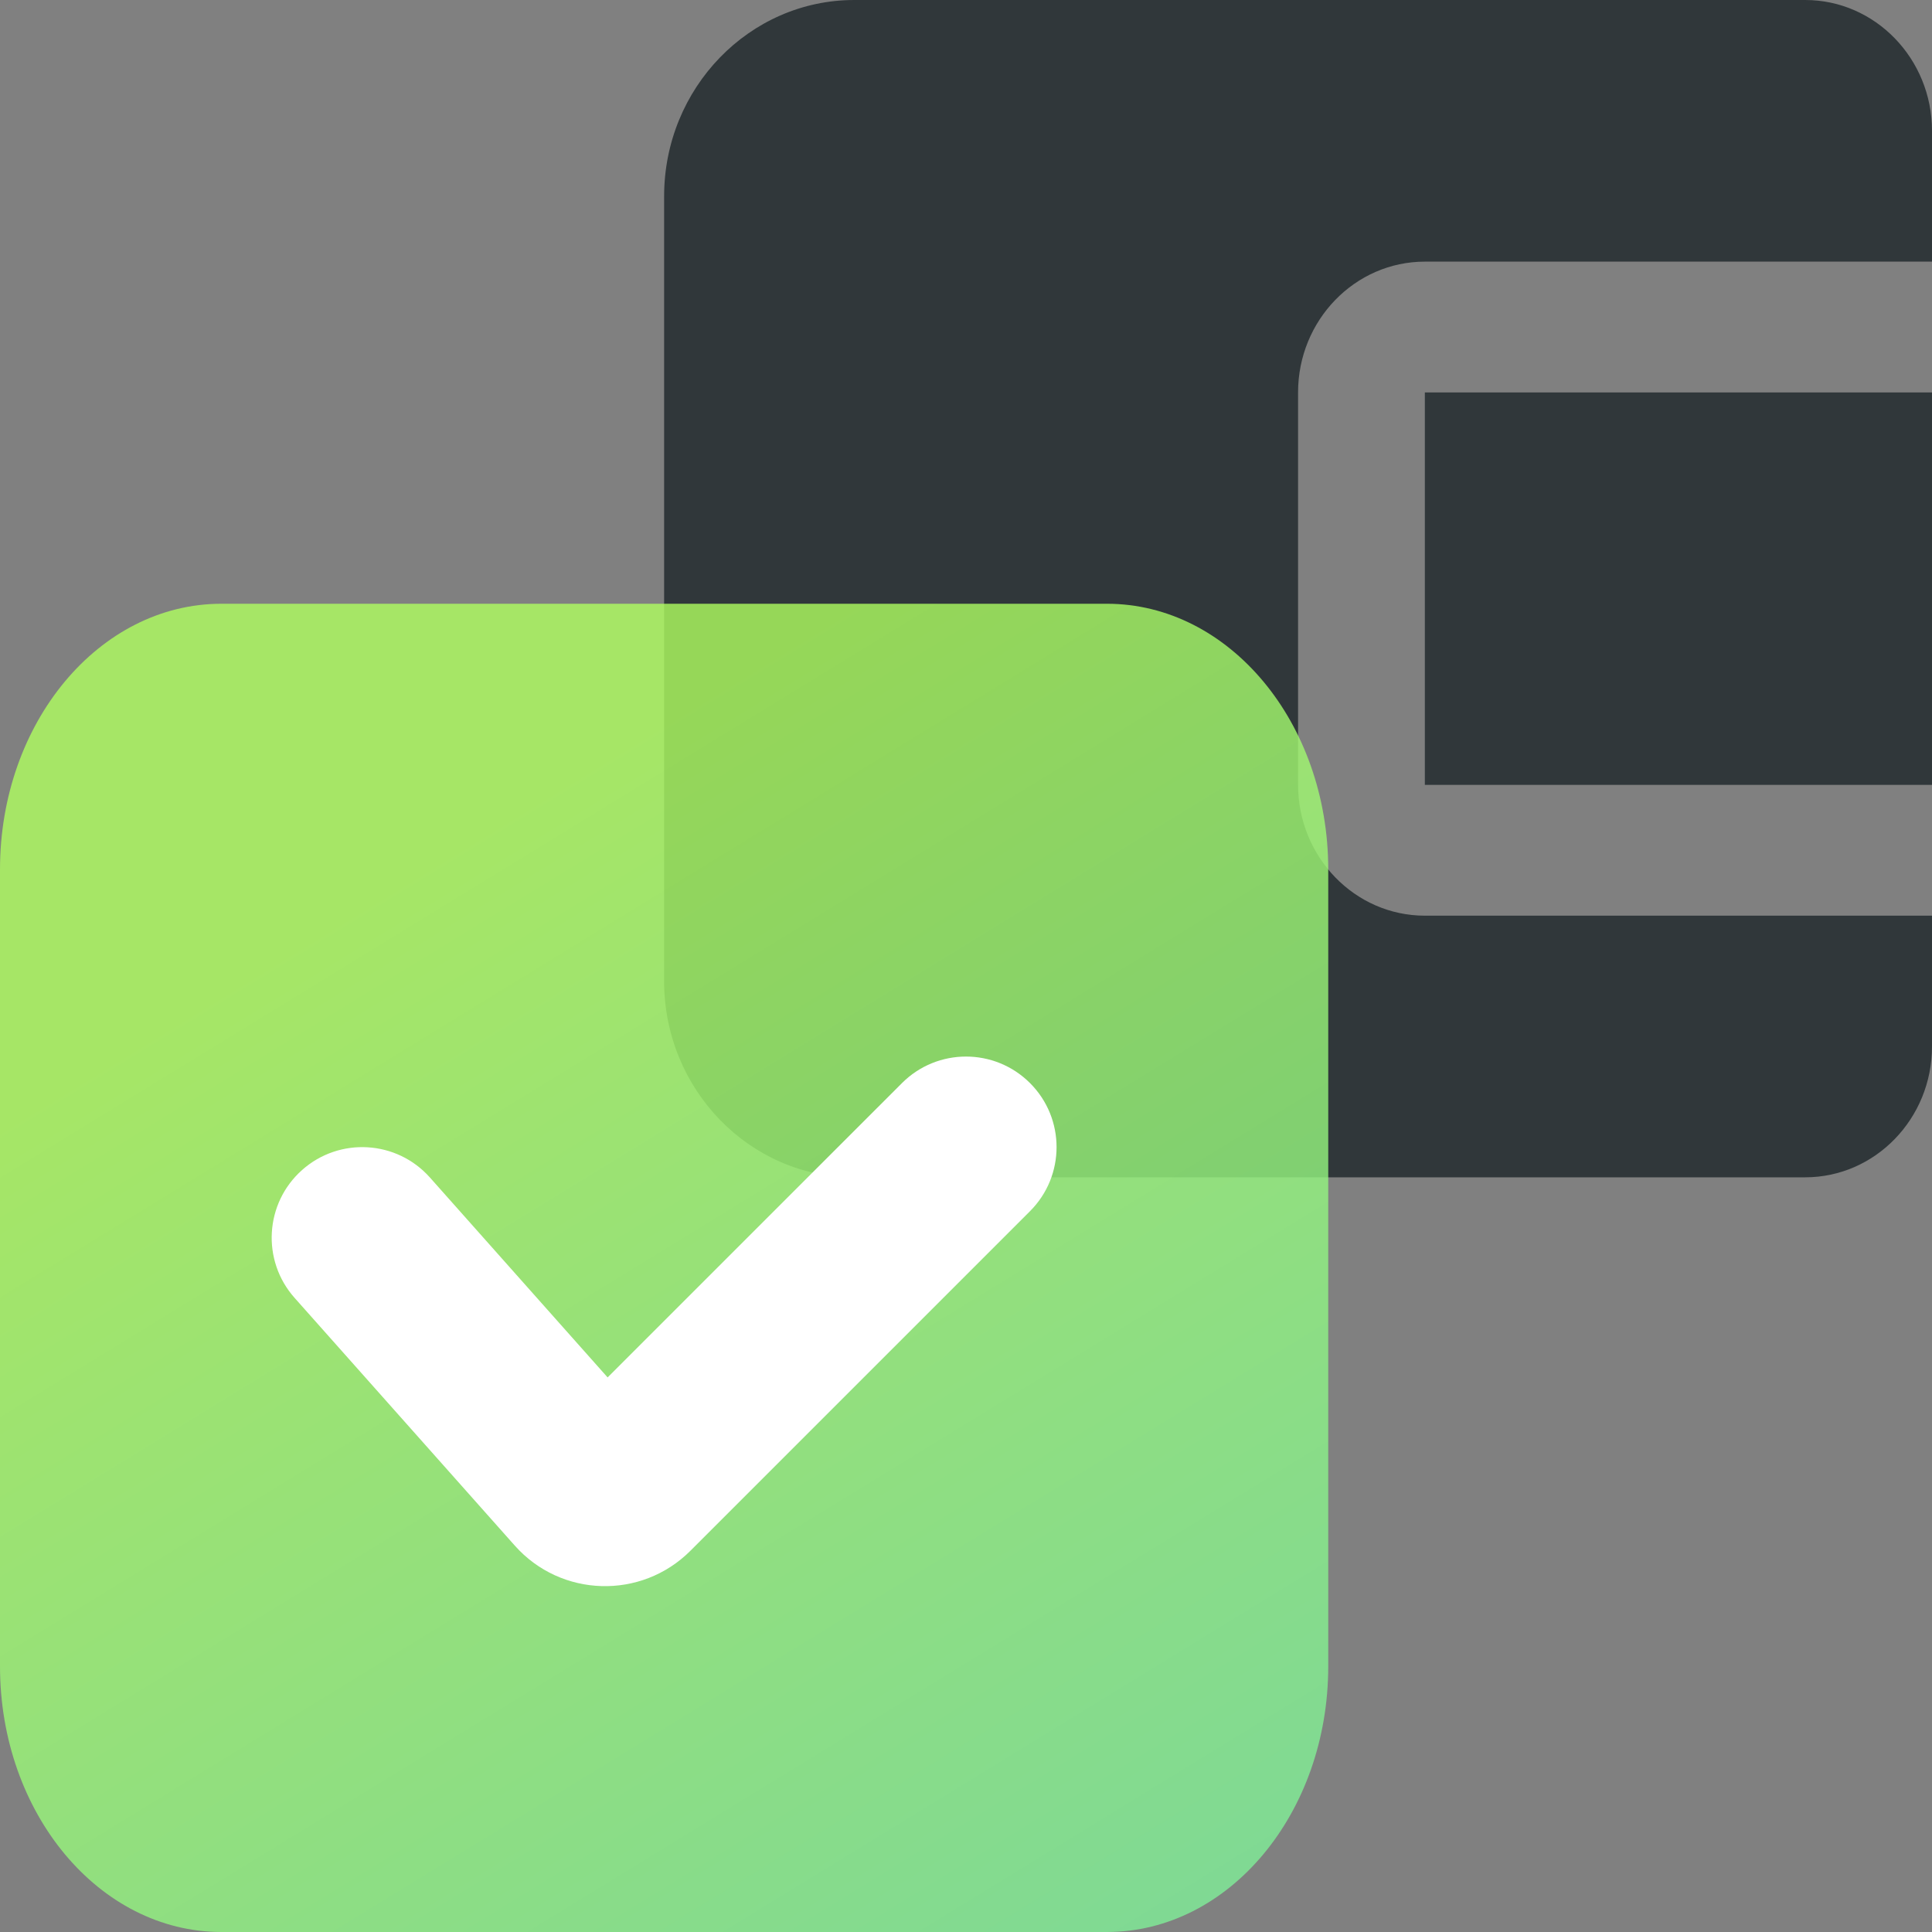 <?xml version="1.0" encoding="utf-8"?>
<svg xmlns="http://www.w3.org/2000/svg" width="64" height="64" viewBox="0 0 64 64" fill="none">
<rect x="0" y="0" width="64" height="64" fill="#808080" stroke="none"/>
<g id="Paragraph Icons / icon_cost_saving" clip-path="url(#clip0_9535_51350)">
<g id="Vector">
<path d="M28.3 0H59.8C62.116 0 64 1.944 64 4.333V8.667H47.2C44.884 8.667 43 10.61 43 13V26C43 28.39 44.884 30.333 47.2 30.333H64V34.667C64 37.056 62.116 39 59.8 39H28.3C24.827 39 22 36.084 22 32.5V6.5C22 2.916 24.827 0 28.3 0Z" fill="#30373A"/>
<path d="M64 13H47.2V26H64V13Z" fill="#30373A"/>
</g>
<path id="Vector_2" fill-rule="evenodd" clip-rule="evenodd" d="M7.333 20C3.283 20 0 23.94 0 28.8V55.2C0 60.06 3.283 64 7.333 64H36.667C40.717 64 44 60.06 44 55.2V28.8C44 23.94 40.717 20 36.667 20H7.333Z" fill="url(#paint0_linear_9535_51350)" fill-opacity="0.8"/>
<path id="Vector_3" fill-rule="evenodd" clip-rule="evenodd" d="M34.121 35.879C35.293 37.05 35.293 38.95 34.121 40.121L22.871 51.371C21.244 52.999 18.582 52.921 17.053 51.2L9.758 42.993C8.657 41.755 8.769 39.858 10.007 38.758C11.245 37.657 13.142 37.769 14.242 39.007L20.128 45.629L29.879 35.879C31.05 34.707 32.95 34.707 34.121 35.879Z" fill="white"/>
</g>
<defs>
<linearGradient id="paint0_linear_9535_51350" x1="-6.55651e-07" y1="37.032" x2="24.03" y2="76.24" gradientUnits="userSpaceOnUse">
<stop stop-color="#AFFF5F"/>
<stop offset="1" stop-color="#7CEE9C"/>
</linearGradient>
<clipPath id="clip0_9535_51350">
<rect width="64" height="64" fill="white"/>
</clipPath>
</defs>
</svg>